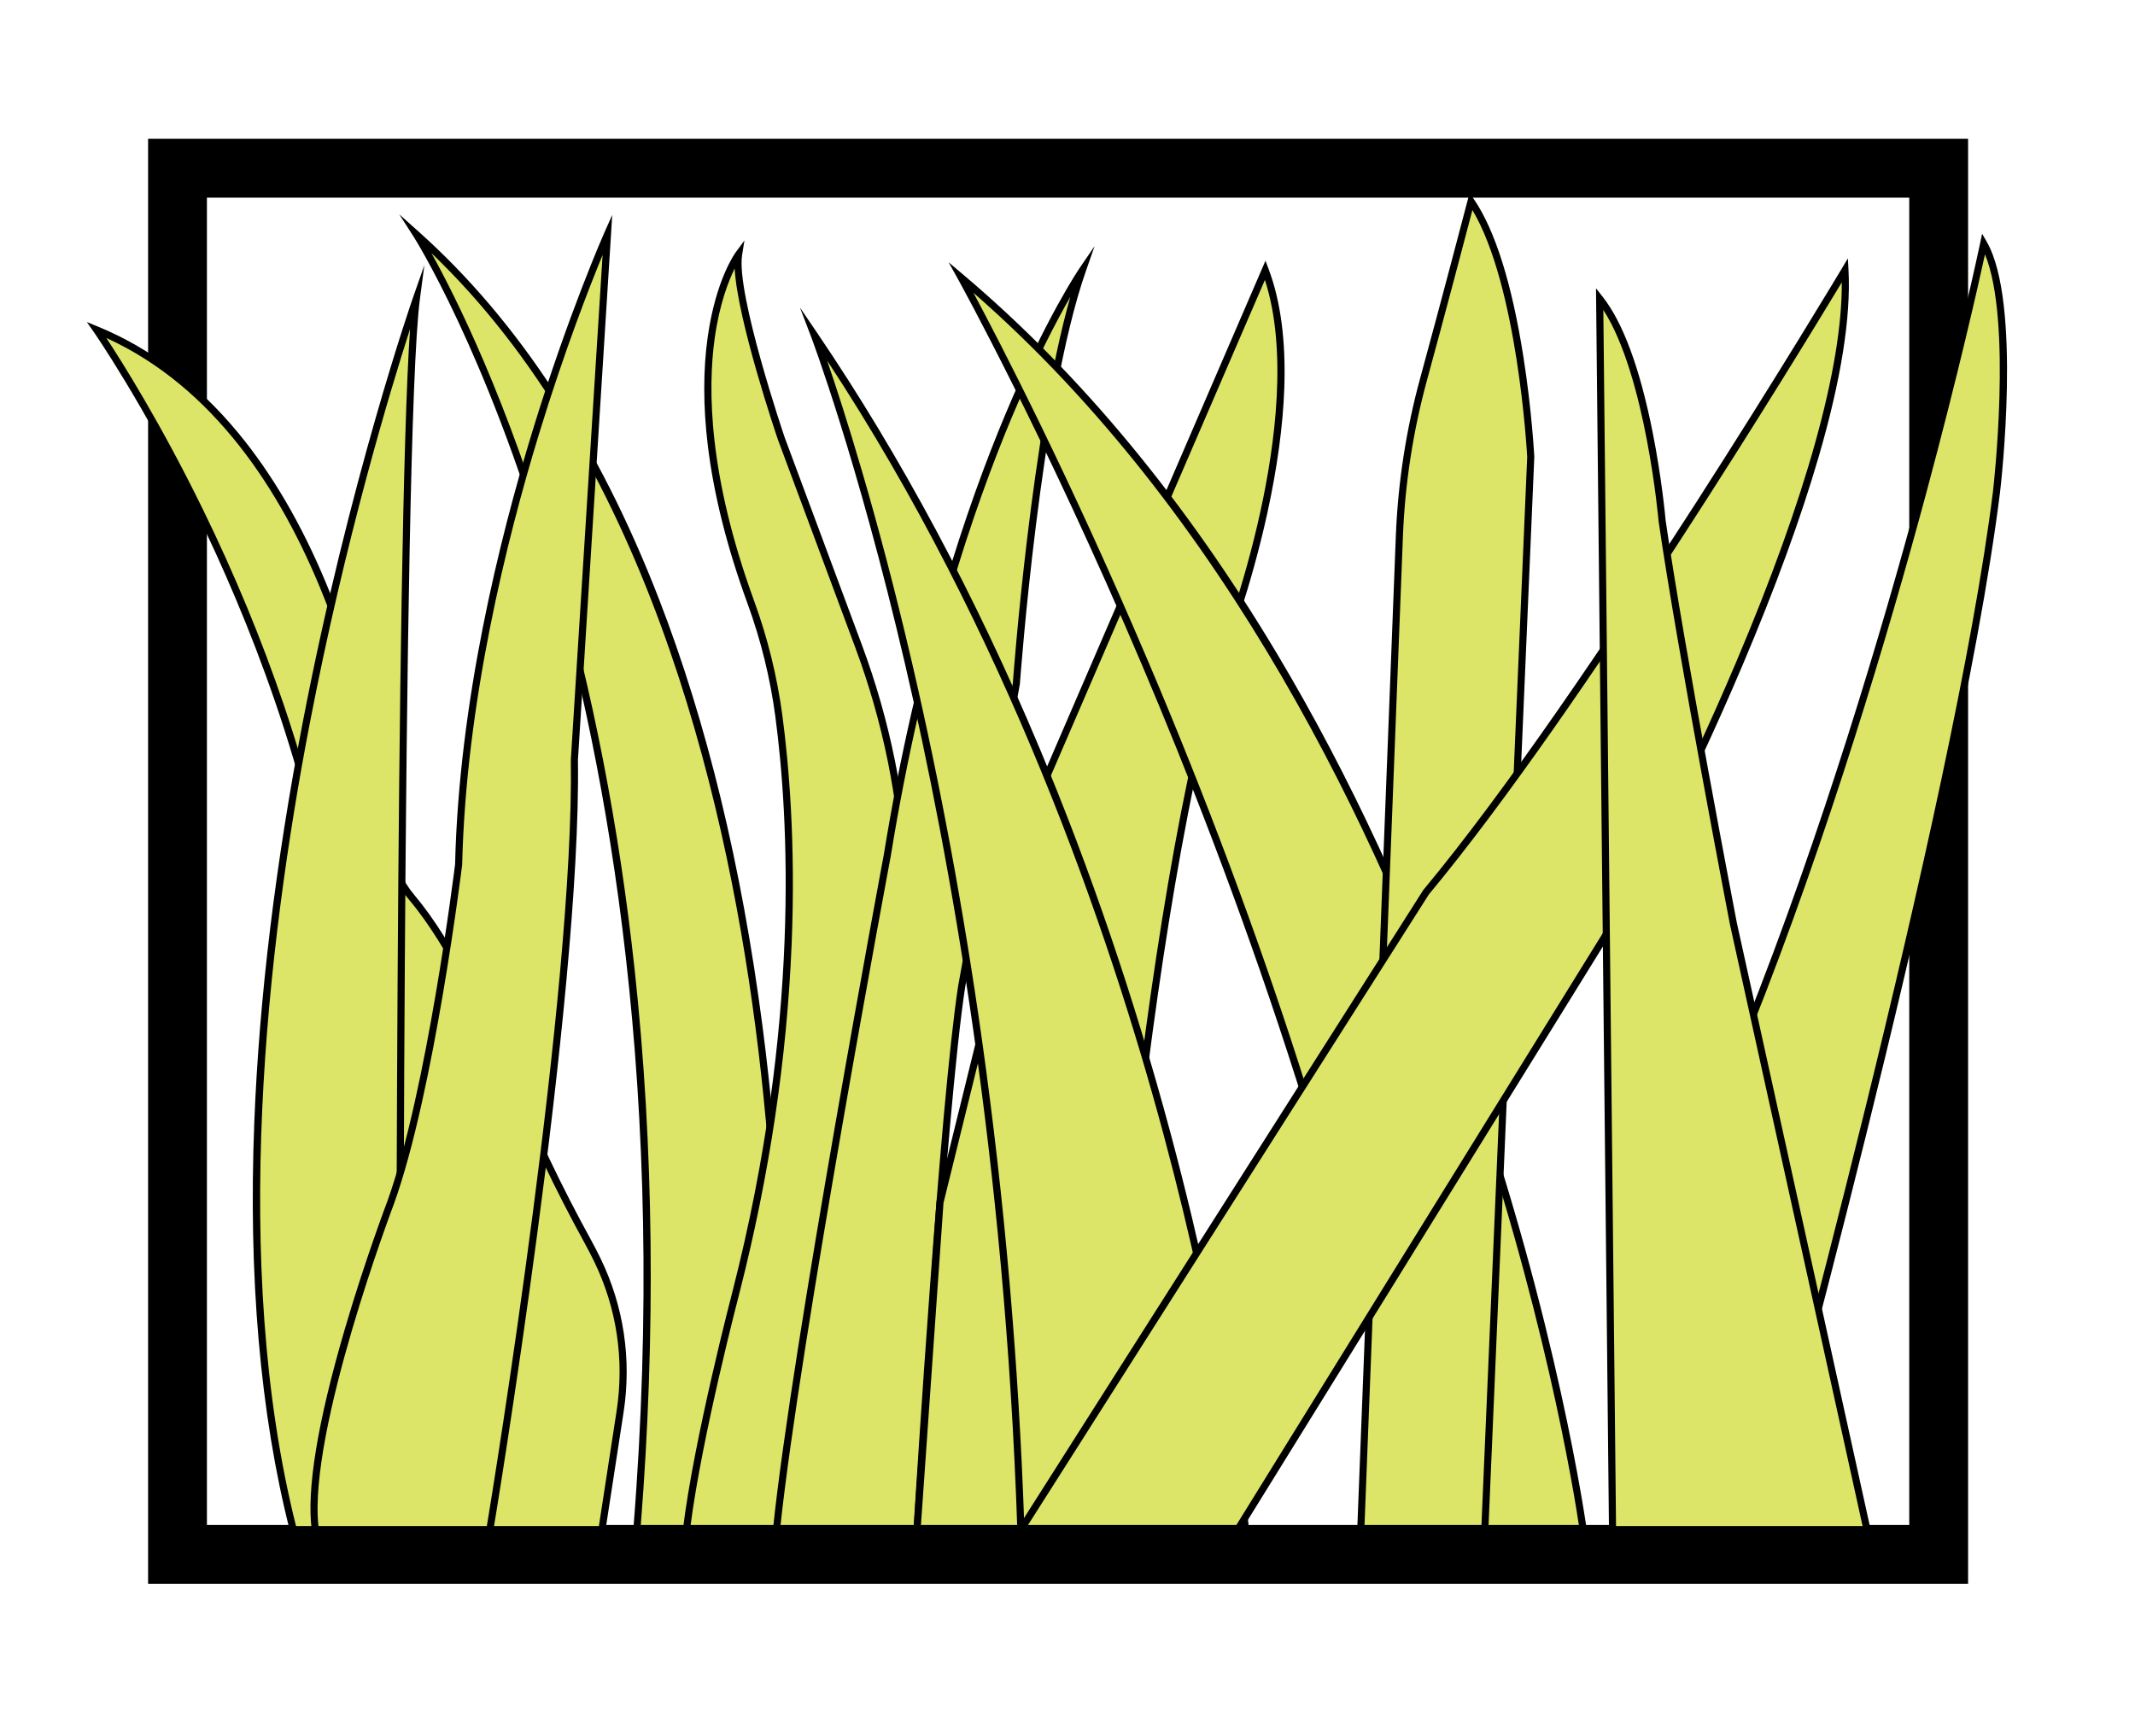 <?xml version="1.0" encoding="utf-8"?>
<svg version="1.1" id="Layer_1" xmlns="http://www.w3.org/2000/svg" xmlns:xlink="http://www.w3.org/1999/xlink" x="0px"
     y="0px"
     viewBox="0 0 3000 2439.85" style="enable-background:new 0 0 3000 2439.85;" xml:space="preserve">
<style type="text/css">
<!--LIGHT GREEN-->
  .st0{fill: RGB(220,229,103);}
</style>
  <g>
	<g>
		<path class="st0"
              d="M585.06,329.36c0,0,405.35,629.97,309.82,1820.2h196.22C1091.1,2149.56,1194.38,873.49,585.06,329.36z"/>
	</g>
    <g>
		<path d="M1095.7,2154.55H889.48l0.43-5.39c49.26-613.81-37.39-1075.19-118.76-1354.14c-88.16-302.24-189.27-461.38-190.28-462.95
			l-19.84-30.85l27.36,24.43C727.96,450.28,841.5,623.85,925.84,841.52c67.39,173.91,116.4,376.23,145.69,601.35
			c49.84,383.12,24.81,703.9,24.55,707.1L1095.7,2154.55z M900.29,2144.57h186.18c2.85-40.57,21.62-343.4-24.86-700.61
			c-44.62-342.89-159.97-805.59-455.35-1088.21c32.76,58.87,107.32,206.37,174.34,435.98c51.99,178.1,89.38,370.13,111.15,570.76
			C918.76,1611.56,921.63,1874.65,900.29,2144.57z"/>
	</g>
</g>
  <g>
	<g>
		<path class="st0" d="M1037.85,357.44c0,0-107.98,146.23,17.11,488.69c18.92,51.81,32.18,105.52,39.46,160.19
			c19.75,148.33,34.77,436.94-59.93,808.24c0,0-54.41,207.19-69.9,334.99h214.29c0,0,109.01-518.45,93.51-914.3
			c-4.38-111.95-26.98-222.43-66.06-327.43l-108.62-291.89C1097.72,615.95,1028.82,413.6,1037.85,357.44z"/>
	</g>
    <g>
		<path d="M1182.93,2154.55H958.96l0.68-5.59c15.35-126.67,69.48-333.58,70.03-335.66c95.56-374.68,78.49-666.01,59.81-806.31
			c-7.2-54.11-20.39-107.65-39.2-159.14c-28.66-78.47-47.41-153.15-55.71-221.95c-6.66-55.17-6.66-106.73,0-153.24
			c11.41-79.69,38.15-116.65,39.28-118.18l12.2-16.52l-3.26,20.28c-8.74,54.29,58.98,254.09,59.67,256.11l108.57,291.76
			c39.66,106.59,61.99,217.27,66.36,328.97c8.02,204.86-17.87,442.88-40.99,606.49c-25.05,177.21-52.35,307.74-52.62,309.03
			L1182.93,2154.55z M970.24,2144.57h204.58c4.73-23.12,29.13-144.81,51.7-304.49c23.06-163.18,48.88-400.53,40.89-604.62
			c-4.33-110.64-26.45-220.28-65.75-325.88l-108.62-291.89c-2.59-7.61-56.72-167.35-60.74-240.41
			c-8.73,17.84-21.28,50.06-27.99,97.7c-10.11,71.73-8.72,194.05,55.34,369.45c19.05,52.17,32.42,106.42,39.72,161.25
			c9.12,68.53,18.79,179.91,12.99,321.37c-6.55,159.99-31.12,324.44-73.03,488.76C1038.78,1817.87,986.39,2018.16,970.24,2144.57z"
        />
	</g>
</g>
  <g>
	<g>
		<path class="st0" d="M1520.98,379.71c0,0-184.6,269.8-274.32,822.96c0,0-129.09,689.35-155.56,946.89h197.51
			c0,0,35.5-584.79,62.61-762.93l76.91-425.99C1428.14,960.64,1456.43,564.31,1520.98,379.71z"/>
	</g>
    <g>
		<path d="M1293.31,2154.55h-207.73l0.57-5.5c26.18-254.8,154.32-940.4,155.61-947.3c46.4-286.11,118.67-495.05,171.11-619.93
			c56.9-135.5,103.53-204.25,104-204.93l21.24-31.05l-12.42,35.51c-63.59,181.87-92.29,575.68-92.58,579.64l-0.07,0.53
			l-76.91,425.99c-26.74,175.75-62.18,756.5-62.54,762.35L1293.31,2154.55z M1096.64,2144.57h187.28
			c3.44-55.86,36.82-590.8,62.37-758.69l76.89-425.86c0.84-11.52,26.01-350.32,80.78-542.79c-18.89,32.94-48.67,89.29-82.06,168.84
			c-52.18,124.32-124.09,332.35-170.32,617.4C1250.28,1210.43,1124.03,1885.95,1096.64,2144.57z"/>
	</g>
</g>
  <g>
	<g>
		<path class="st0" d="M1777.87,379.71l-312.64,724.21l-144.4,585.72l-32.22,459.92h257.32c0,0,48.62-818.44,172.55-1234.12
			C1718.49,915.44,1851.45,574.64,1777.87,379.71z"/>
	</g>
    <g>
		<path d="M1550.64,2154.55h-267.38l32.62-465.69l0.1-0.42l144.5-586.13l0.16-0.38l317.54-735.53l4.36,11.54
			c17.02,45.08,24.45,101.57,22.08,167.88c-1.88,52.82-9.95,112-23.97,175.91c-23.29,106.16-55.63,190.63-57.43,195.31
			c-63.88,214.37-107.32,538.04-132.51,771.86c-27.32,253.52-39.66,458.9-39.78,460.94L1550.64,2154.55z M1293.96,2144.57h247.28
			c2-32.08,14.48-224.19,39.54-456.73c25.25-234.3,68.8-558.74,132.93-773.83l0.13-0.39c0.33-0.85,33.41-86.21,57.09-194.17
			c20.91-95.35,38.4-227.57,6.46-326.05l-307.42,712.1l-144.2,584.9L1293.96,2144.57z"/>
	</g>
</g>
  <g>
	<g>
		<path class="st0"
              d="M1144.03,470.5c0,0,256.89,672.14,290.46,1679.06h315.63C1750.12,2149.56,1659.11,1229.56,1144.03,470.5z"/>
	</g>
    <g>
		<path d="M1755.62,2154.55h-325.96l-0.16-4.82c-17.32-519.63-95.28-948.04-157.63-1215.92
			c-67.56-290.28-131.86-459.84-132.5-461.52l-15.34-40.14l24.13,35.55c117.67,173.41,222.8,369.71,312.47,583.45
			c71.72,170.95,133.77,353.39,184.42,542.23c86.24,321.56,109.81,553.38,110.04,555.68L1755.62,2154.55z M1439.31,2144.57h305.25
			c-4.1-36.83-30.47-255.31-109.21-548.81c-77.15-287.59-221.33-706.41-473.11-1089.02c22.52,65.46,70.05,213.07,119.28,424.56
			c39.76,170.78,72.85,349.24,98.35,530.41C1411.54,1686.59,1431.53,1916.31,1439.31,2144.57z"/>
	</g>
</g>
  <g>
	<g>
		<path class="st0"
              d="M1350.58,390.04c0,0,478.93,861.04,633.84,1759.52h240.11C2224.53,2149.56,2068.33,996.77,1350.58,390.04z"/>
	</g>
    <g>
		<path d="M2230.24,2154.55h-250.02l-0.71-4.14c-79.93-463.61-247.85-916.86-374.63-1215.46
			c-137.41-323.61-257.45-540.33-258.65-542.48l-13.27-23.86l20.85,17.63c164.14,138.75,312.32,317.79,440.42,532.14
			c102.42,171.39,192.32,365.62,267.2,577.29c127.47,360.36,167.67,650.34,168.06,653.23L2230.24,2154.55z M1988.62,2144.57h230.15
			c-6.27-42.18-49.47-314.06-166.84-645.8c-115.1-325.32-326.64-775.16-684.07-1087.3c34.69,64.83,134.72,257.07,246.13,519.45
			c80.82,190.33,151.73,379.8,210.78,563.14C1898.1,1721.75,1953.22,1940.58,1988.62,2144.57z"/>
	</g>
</g>
  <g>
	<g>
		<path class="st0" d="M2067.04,282.89c0,0-36.53,139.77-66.61,249.75c-19.73,72.15-31.18,146.31-34.09,221.05l-54.21,1395.87
			h174.27l64.55-1507.47C2150.95,642.09,2138.04,387.45,2067.04,282.89z"/>
	</g>
    <g>
		<path d="M2091.18,2154.55h-184.24l0.2-5.18l54.21-1395.87c2.91-74.94,14.44-149.69,34.26-222.18
			c29.72-108.7,66.23-248.3,66.6-249.69l2.78-10.63l6.17,9.09c29.86,43.98,53.2,118.28,69.38,220.84
			c12.01,76.11,15.35,140.27,15.38,140.91l0.01,0.23l-0.01,0.23L2091.18,2154.55z M1917.31,2144.57h164.31l64.33-1502.46
			c-0.47-8.62-13.72-240.88-76.99-346.9c-9.25,35.24-38.86,147.8-63.73,238.74c-19.62,71.76-31.03,145.75-33.91,219.93
			L1917.31,2144.57z"/>
	</g>
</g>
  <g>
	<g>
		<path class="st0" d="M2592.44,379.71c0,0-352.42,590.45-588.66,874.2l-569.3,895.65h304.66l544.62-879.76
			C2283.76,1269.8,2607.93,668.23,2592.44,379.71z"/>
	</g>
    <g>
		<path d="M1741.92,2154.55H1425.4l574.54-903.83c233.28-280.21,584.69-867.66,588.21-873.57l8.39-14.05l0.88,16.34
			c3.56,66.37-10.53,154.68-41.89,262.46c-25.02,85.98-61.03,184.56-107.03,293c-78.29,184.54-159.54,335.76-160.35,337.27
			l-0.15,0.26L1741.92,2154.55z M1443.57,2144.57h292.8l543.07-877.27c2.8-5.21,82.79-154.59,159.91-336.38
			c98.38-231.89,149.51-415.88,148.62-534.09c-55.96,92.79-367.01,603.93-580.14,860.02L1443.57,2144.57z"/>
	</g>
</g>
  <g>
	<g>
		<path d="M2765.45,2225.75H208.09V195.08h2557.37V2225.75z M290.76,2143.08h2392.02V277.75H290.76V2143.08z"/>
	</g>
</g>
  <g>
	<g>
		<path class="st0" d="M135.82,463.62c0,0,273.67,392.44,338.22,859.75c0,0,222.04,733.24,214.29,826.19h157.49l25.48-165.63
			c11.2-72.83,0.17-147.41-32.1-213.65c-4.12-8.45-8.63-17.19-13.57-26.19c-40.26-73.31-76.47-148.75-107.84-226.27
			c-34.75-85.86-84.39-191.77-139.26-256.73c-17.23-20.39-28.19-45.3-31.35-71.81C530.1,1046.15,451.77,593.46,135.82,463.62z"/>
	</g>
    <g>
		<path d="M850.11,2154.55H682.91l0.45-5.4c7.58-90.94-211.88-817-214.1-824.33l-0.17-0.76
			c-33.24-240.67-123.17-460.99-192.77-603.43c-75.45-154.44-143.92-253.17-144.6-254.15l-9.7-13.92l15.69,6.45
			c73.89,30.37,140.21,80.65,197.11,149.47c47.54,57.49,89.04,128.51,123.35,211.08c60.91,146.56,85.01,294.18,93.95,369.13
			c3.04,25.46,13.48,49.39,30.21,69.18c56.53,66.92,107.38,177.28,140.07,258.07c30.45,75.23,66.64,151.18,107.59,225.74
			c4.82,8.78,9.43,17.67,13.69,26.41c32.75,67.23,44,142.13,32.54,216.6L850.11,2154.55z M693.51,2144.57h148.03l24.83-161.39
			c11.15-72.45,0.2-145.31-31.65-210.71c-4.19-8.6-8.72-17.34-13.46-25.98c-41.13-74.9-77.5-151.21-108.09-226.8
			c-32.42-80.12-82.76-189.47-138.45-255.38c-17.99-21.29-29.22-47.03-32.49-74.44c-16.03-134.35-91.38-577.35-392.8-714.92
			c21.49,32.68,76.51,119.81,135.78,241.11c44.5,91.07,82.68,183.33,113.48,274.22c38.47,113.52,65.46,225.23,80.24,332.01
			C489.35,1356.7,693.69,2033.24,693.51,2144.57z"/>
	</g>
</g>
  <g>
	<g>
		<path class="st0"
              d="M585.06,419.73c0,0-355,1013.37-172.98,1729.83h149.75C561.83,2149.56,559.24,615.95,585.06,419.73z"/>
	</g>
    <g>
		<path d="M566.82,2154.55H408.2l-0.96-3.76c-41.64-163.89-58.43-357-49.91-573.97c6.81-173.44,29.71-362.46,68.08-561.79
			c65.31-339.34,154.05-594.41,154.94-596.95l15.95-45.52l-6.29,47.82c-25.48,193.65-23.22,1713.84-23.19,1729.17L566.82,2154.55z
			 M415.96,2144.57h140.87c-0.12-91.25-1.39-1378.84,19.33-1682.15c-27.45,85.24-91.07,295.26-140.98,554.64
			C375.29,1328.31,323.49,1776.12,415.96,2144.57z"/>
	</g>
</g>
  <g>
	<g>
		<path class="st0" d="M853.57,329.36c0,0-198.8,446.66-209.13,885.57c0,0-38.73,317.57-95.53,475.06
			c0,0-123.93,325.31-105.86,459.57h245.27c0,0,123.93-740.99,118.76-1081.79L853.57,329.36z"/>
	</g>
    <g>
		<path d="M692.56,2154.55H438.7l-0.58-4.32c-7.59-56.38,7.99-151.32,46.31-282.2c28.45-97.18,59.52-179,59.83-179.81
			c55.27-153.24,93.93-463.3,95.21-473.65c5.38-227.21,62.05-456.29,108.65-608.47c50.5-164.91,100.41-277.64,100.9-278.76
			l11.28-25.34l-48.2,765.9c5.06,337.44-117.6,1075.08-118.84,1082.49L692.56,2154.55z M447.48,2144.57H684.1
			c9.96-60.39,122.91-753.46,118.01-1076.73l0-0.19l0.01-0.19l44.63-709.18c-17.62,42.76-53.23,133.55-89.15,250.89
			c-46.41,151.6-102.85,379.78-108.18,605.89l-0.04,0.49c-0.39,3.18-39.45,319.93-95.79,476.15
			C552.36,1694.97,432.93,2010.5,447.48,2144.57z"/>
	</g>
</g>
  <g>
	<g>
		<path class="st0" d="M2787.37,342.27c0,0-119.23,569.87-330.86,1101.74c-62.01,155.84-107.99,317.6-138.07,482.61l-40.65,222.94
			h194.61c0,0,276.26-999.17,333.06-1458.74C2805.44,690.82,2836.43,427.47,2787.37,342.27z"/>
	</g>
    <g>
		<path d="M2476.18,2154.55H2271.8l41.72-228.82c30.35-166.42,76.89-329.11,138.35-483.55c109.23-274.5,193.3-559.21,244.59-749.7
			c55.59-206.44,85.73-349.79,86.02-351.22l2.68-12.8l6.53,11.34c49.31,85.65,19.98,340.8,18.7,351.62
			c-29.38,237.67-118.42,621.87-187.94,902.32c-75.31,303.79-144.57,554.66-145.26,557.16L2476.18,2154.55z M2283.76,2144.57h184.82
			c18.38-66.86,277.53-1014.35,331.91-1454.36c0.29-2.47,27.5-238.99-11.28-332.78c-8.95,41.05-37.46,168.09-83.09,337.55
			c-51.37,190.77-135.57,475.9-244.98,750.87c-61.21,153.83-107.57,315.88-137.8,481.66L2283.76,2144.57z"/>
	</g>
</g>
  <g>
	<g>
		<path class="st0" d="M2247.77,419.73l18.07,1729.83h357.58l-187.83-852.01c0,0-72.94-378.24-100.05-565.42
			C2335.55,732.13,2316.18,506.22,2247.77,419.73z"/>
	</g>
    <g>
		<path d="M2629.63,2154.55H2260.9l-18.28-1749.36l9.05,11.45c28.87,36.49,52.6,100.68,70.53,190.76
			c12.96,65.1,18.01,120.87,18.3,124.16c26.8,184.97,99.26,561.27,99.99,565.05L2629.63,2154.55z M2270.78,2144.57h346.44
			l-186.49-845.94c-0.76-3.91-73.3-380.63-100.11-565.78l-0.03-0.29c-0.18-2.14-18.21-205-77.66-297.01L2270.78,2144.57z"/>
	</g>
</g>
</svg>
